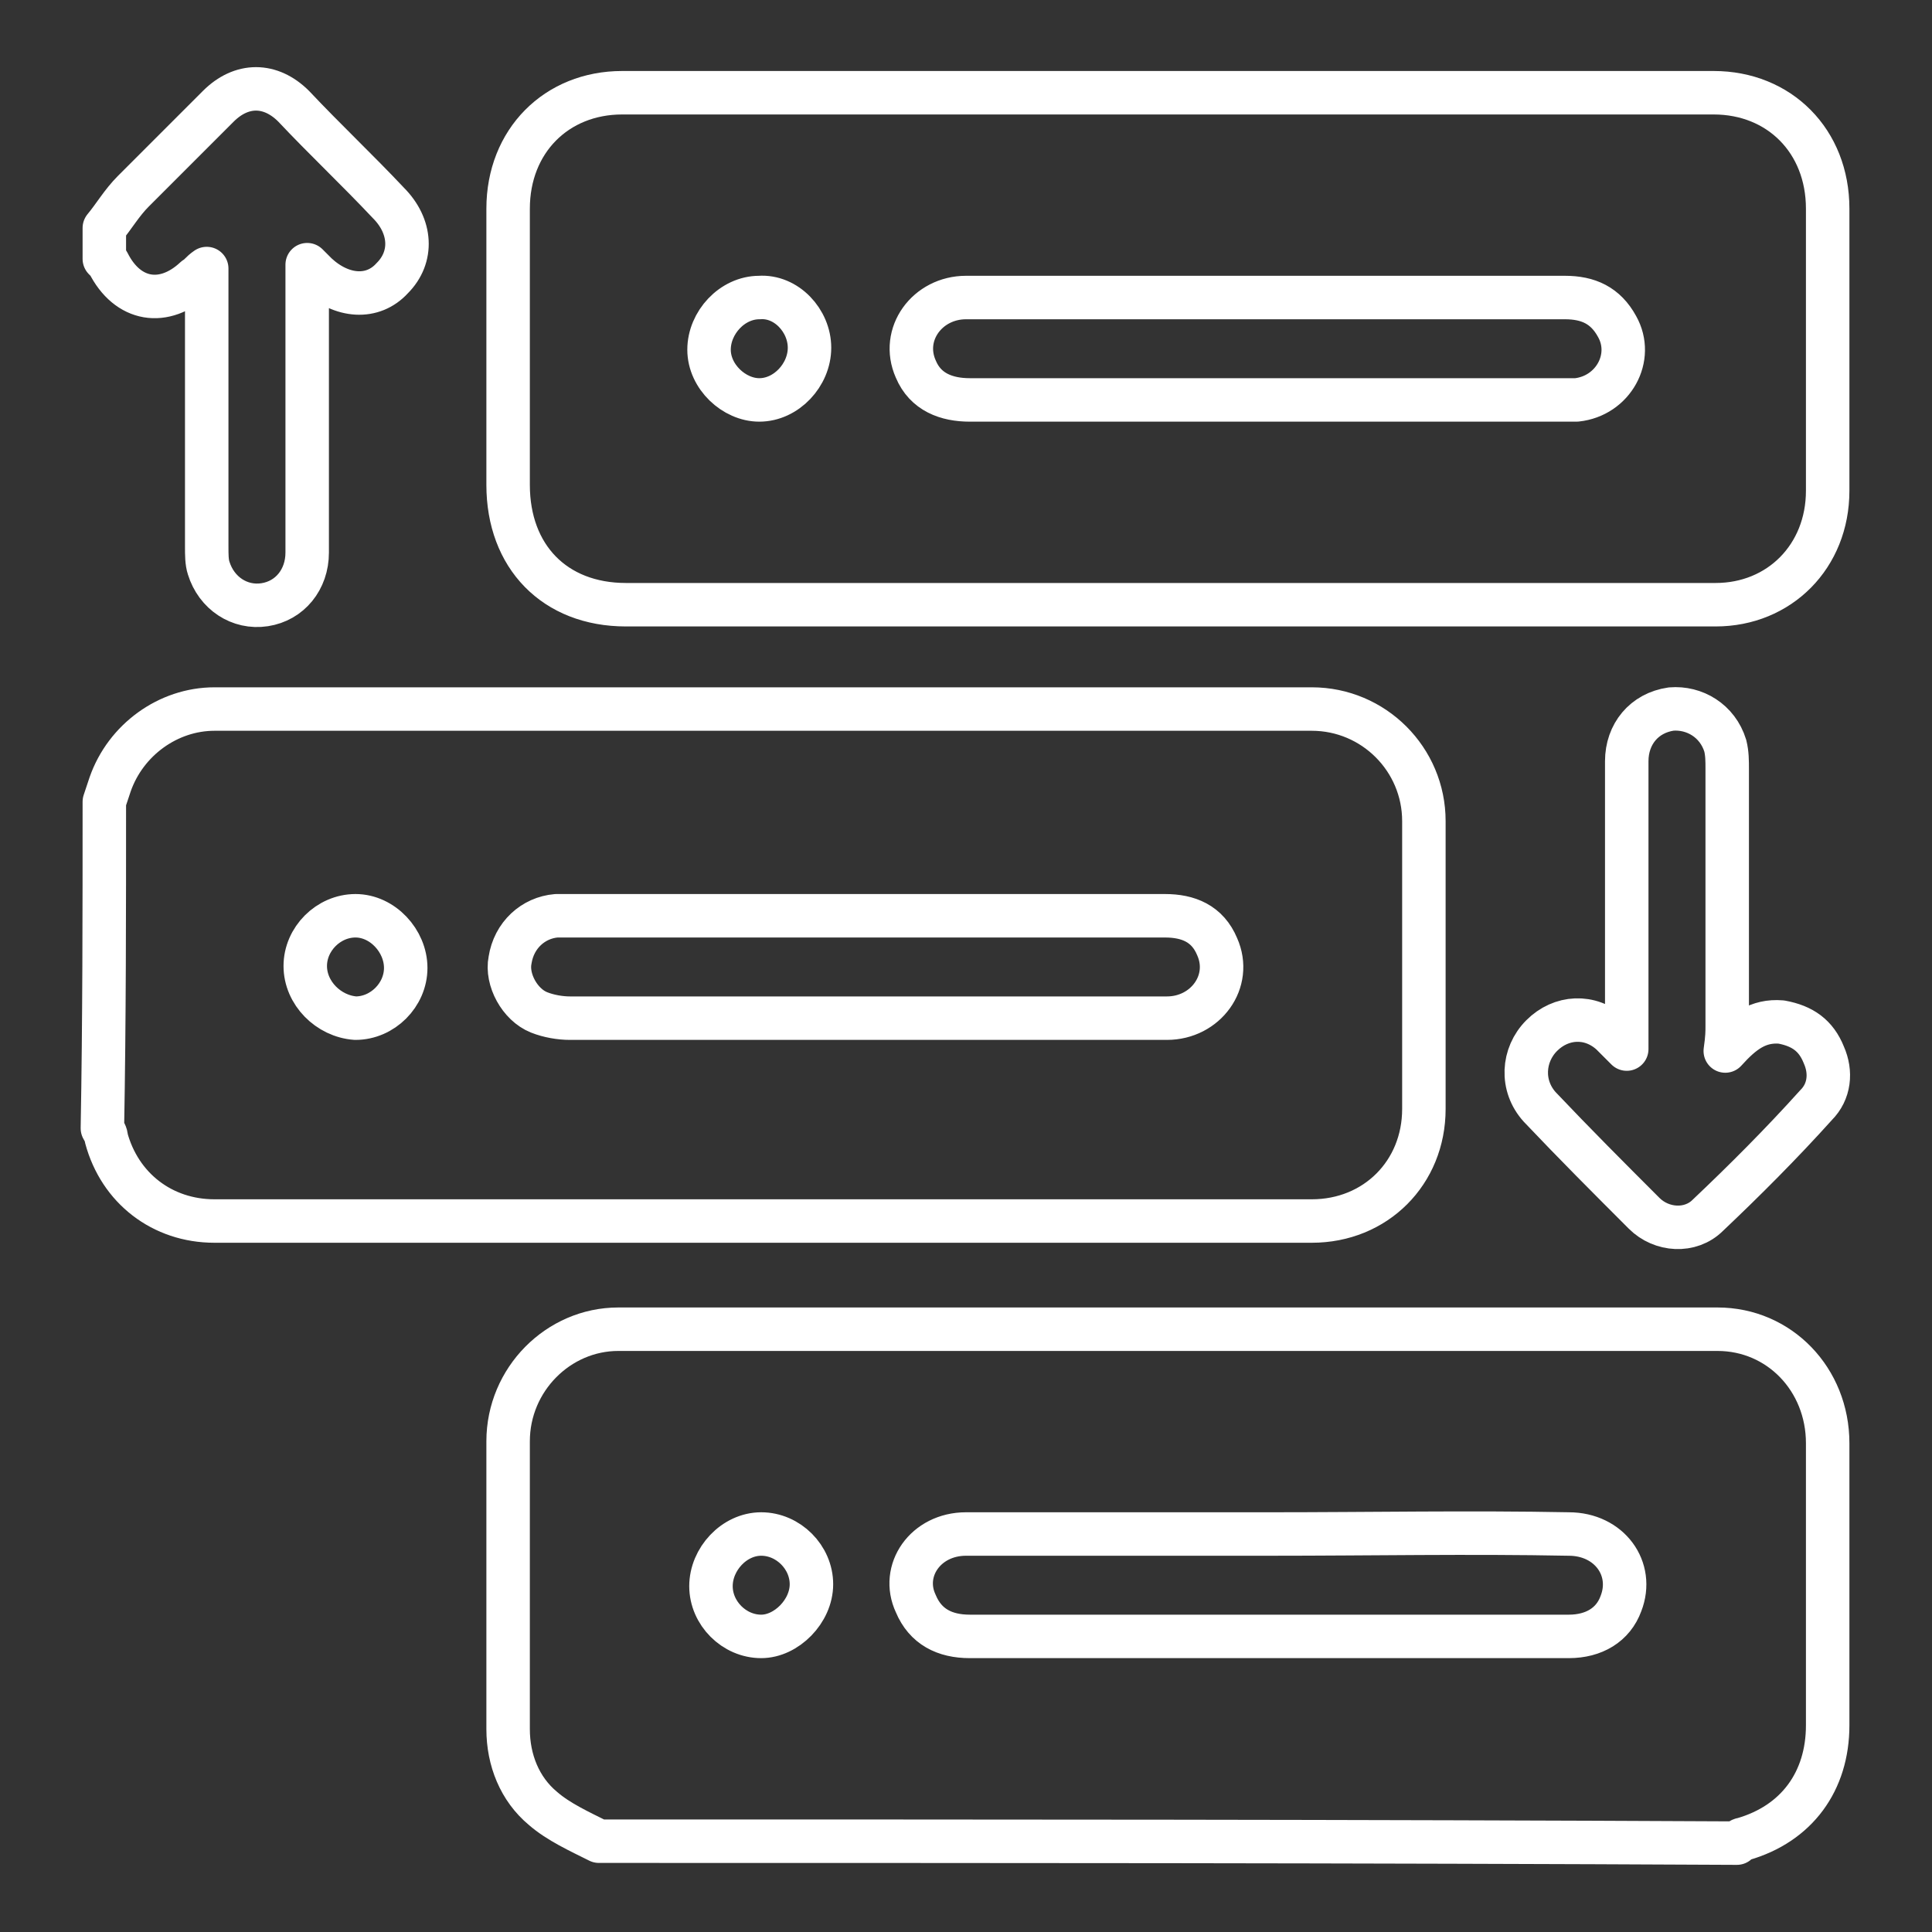 <?xml version="1.0" encoding="utf-8"?>
<!-- Generator: Adobe Illustrator 25.4.1, SVG Export Plug-In . SVG Version: 6.00 Build 0)  -->
<svg version="1.1" id="Layer_1" xmlns="http://www.w3.org/2000/svg" xmlns:xlink="http://www.w3.org/1999/xlink" x="0px" y="0px"
	 viewBox="0 0 100 100" style="enable-background:new 0 0 100 100;" xml:space="preserve">
<rect x="0" y="0" width="100" height="100" fill="#333333" stroke="none"/>
<style type="text/css">
	.st0{fill:none;stroke:#FFFFFF;stroke-width:2.25;stroke-linecap:round;stroke-linejoin:round;stroke-miterlimit:10;}
</style>
<path class="st0" d="M5.4,41.5c0.1-0.3,0.2-0.6,0.3-0.9c0.8-2.3,3-3.9,5.4-3.9c18.9,0,37.9,0,56.8,0c3.2,0,5.8,2.6,5.8,5.8
	c0,5,0,9.9,0,14.9c0,3.3-2.5,5.8-5.8,5.8c-18.9,0-37.8,0-56.8,0c-2.7,0-4.9-1.7-5.6-4.3c0-0.2-0.1-0.3-0.2-0.5
	C5.4,52.8,5.4,47.2,5.4,41.5z M44.7,52.7c2.1,0,4.2,0,6.3,0c3.1,0,6.3,0,9.4,0c2,0,3.4-1.9,2.6-3.7c-0.5-1.2-1.5-1.6-2.7-1.6
	c-10.3,0-20.7,0-31,0c-0.2,0-0.3,0-0.5,0c-1.2,0.1-2.2,1-2.4,2.3c-0.2,1,0.5,2.3,1.5,2.7c0.5,0.2,1.1,0.3,1.6,0.3
	C34.5,52.7,39.6,52.7,44.7,52.7z M18.4,52.7c1.4,0,2.6-1.2,2.6-2.6c0-1.4-1.2-2.7-2.6-2.7s-2.6,1.2-2.6,2.6
	C15.8,51.4,17,52.6,18.4,52.7z M31,95.3c-1-0.5-2.1-1-2.9-1.7c-1.2-1-1.8-2.5-1.8-4.1c0-5,0-10,0-14.9c0-3.2,2.6-5.8,5.7-5.8
	c19,0,37.9,0,56.9,0c3.2,0,5.7,2.6,5.7,5.9c0,4.9,0,9.7,0,14.6c0,2.9-1.6,5.1-4.4,5.9c-0.1,0-0.2,0.1-0.3,0.2
	C70.3,95.3,50.6,95.3,31,95.3z M65.7,79.4c-0.7,0-1.3,0-2,0c-4.6,0-9.1,0-13.7,0c-2.1,0-3.4,1.9-2.6,3.6c0.5,1.2,1.5,1.7,2.8,1.7
	c6.9,0,13.8,0,20.6,0c3.5,0,6.9,0,10.4,0c1.3,0,2.3-0.6,2.7-1.7c0.7-1.8-0.6-3.6-2.7-3.6C76.1,79.3,70.9,79.4,65.7,79.4z M42,82
	c0-1.4-1.2-2.6-2.6-2.6c-1.4,0-2.6,1.3-2.6,2.7c0,1.4,1.2,2.6,2.6,2.6C40.7,84.7,42,83.4,42,82z M5.4,13.4c0.1,0.1,0.1,0.1,0.2,0.2
	c1,2,2.9,2.3,4.5,0.8c0.2-0.1,0.3-0.3,0.6-0.5c0,0.5,0,0.8,0,1.1c0,4.4,0,8.9,0,13.3c0,0.4,0,0.8,0.1,1.1c0.4,1.3,1.6,2.1,2.9,1.9
	s2.2-1.3,2.2-2.7c0-4.6,0-9.2,0-13.8c0-0.3,0-0.6,0-1.1c0.3,0.3,0.4,0.4,0.5,0.5c1.3,1.2,2.9,1.3,3.9,0.2c1.1-1.1,1-2.7-0.2-3.9
	c-1.6-1.7-3.3-3.3-4.9-5c-1.2-1.2-2.7-1.2-3.9,0C9.8,7,8.4,8.4,6.9,9.9c-0.6,0.6-1,1.3-1.5,1.9C5.4,12.5,5.4,12.9,5.4,13.4z
	 M60.5,31.3c-9.4,0-18.7,0-28.1,0c-3.7,0-6.1-2.5-6.1-6.2c0-4.8,0-9.5,0-14.3c0-3.5,2.5-6,5.9-6c18.8,0,37.6,0,56.5,0
	c3.4,0,5.9,2.5,5.9,6c0,4.9,0,9.7,0,14.6c0,3.4-2.5,5.9-5.8,5.9C79.3,31.3,69.9,31.3,60.5,31.3z M65.7,15.4c-1.7,0-3.4,0-5.1,0
	c-3.5,0-7.1,0-10.6,0c-2,0-3.4,1.9-2.6,3.7c0.5,1.2,1.6,1.6,2.8,1.6c10.3,0,20.6,0,30.8,0c0.2,0,0.4,0,0.6,0c1.9-0.2,3-2.2,2.1-3.8
	c-0.6-1.1-1.5-1.5-2.7-1.5C76,15.4,70.8,15.4,65.7,15.4z M39.3,15.4c-1.4,0-2.6,1.3-2.6,2.7c0,1.4,1.3,2.6,2.6,2.6
	c1.4,0,2.6-1.3,2.6-2.7C41.9,16.6,40.7,15.3,39.3,15.4z M89.4,53.1c0-4.4,0-8.9,0-13.3c0-0.4,0-0.8-0.1-1.2c-0.4-1.3-1.6-2-2.8-1.9
	c-1.4,0.2-2.3,1.3-2.3,2.7c0,4.6,0,9.2,0,13.8c0,0.3,0,0.6,0,1.1c-0.4-0.4-0.6-0.6-0.8-0.8c-1.1-1-2.6-0.9-3.6,0.1s-1.1,2.6-0.1,3.7
	c1.8,1.9,3.6,3.7,5.4,5.5c0.9,0.9,2.4,1,3.3,0.1c1.9-1.8,3.8-3.7,5.6-5.7c0.7-0.7,0.8-1.7,0.4-2.6c-0.4-1-1.1-1.5-2.2-1.7
	c-1.2-0.1-2,0.5-2.9,1.5C89.4,53.7,89.4,53.4,89.4,53.1z"/>
</svg>
